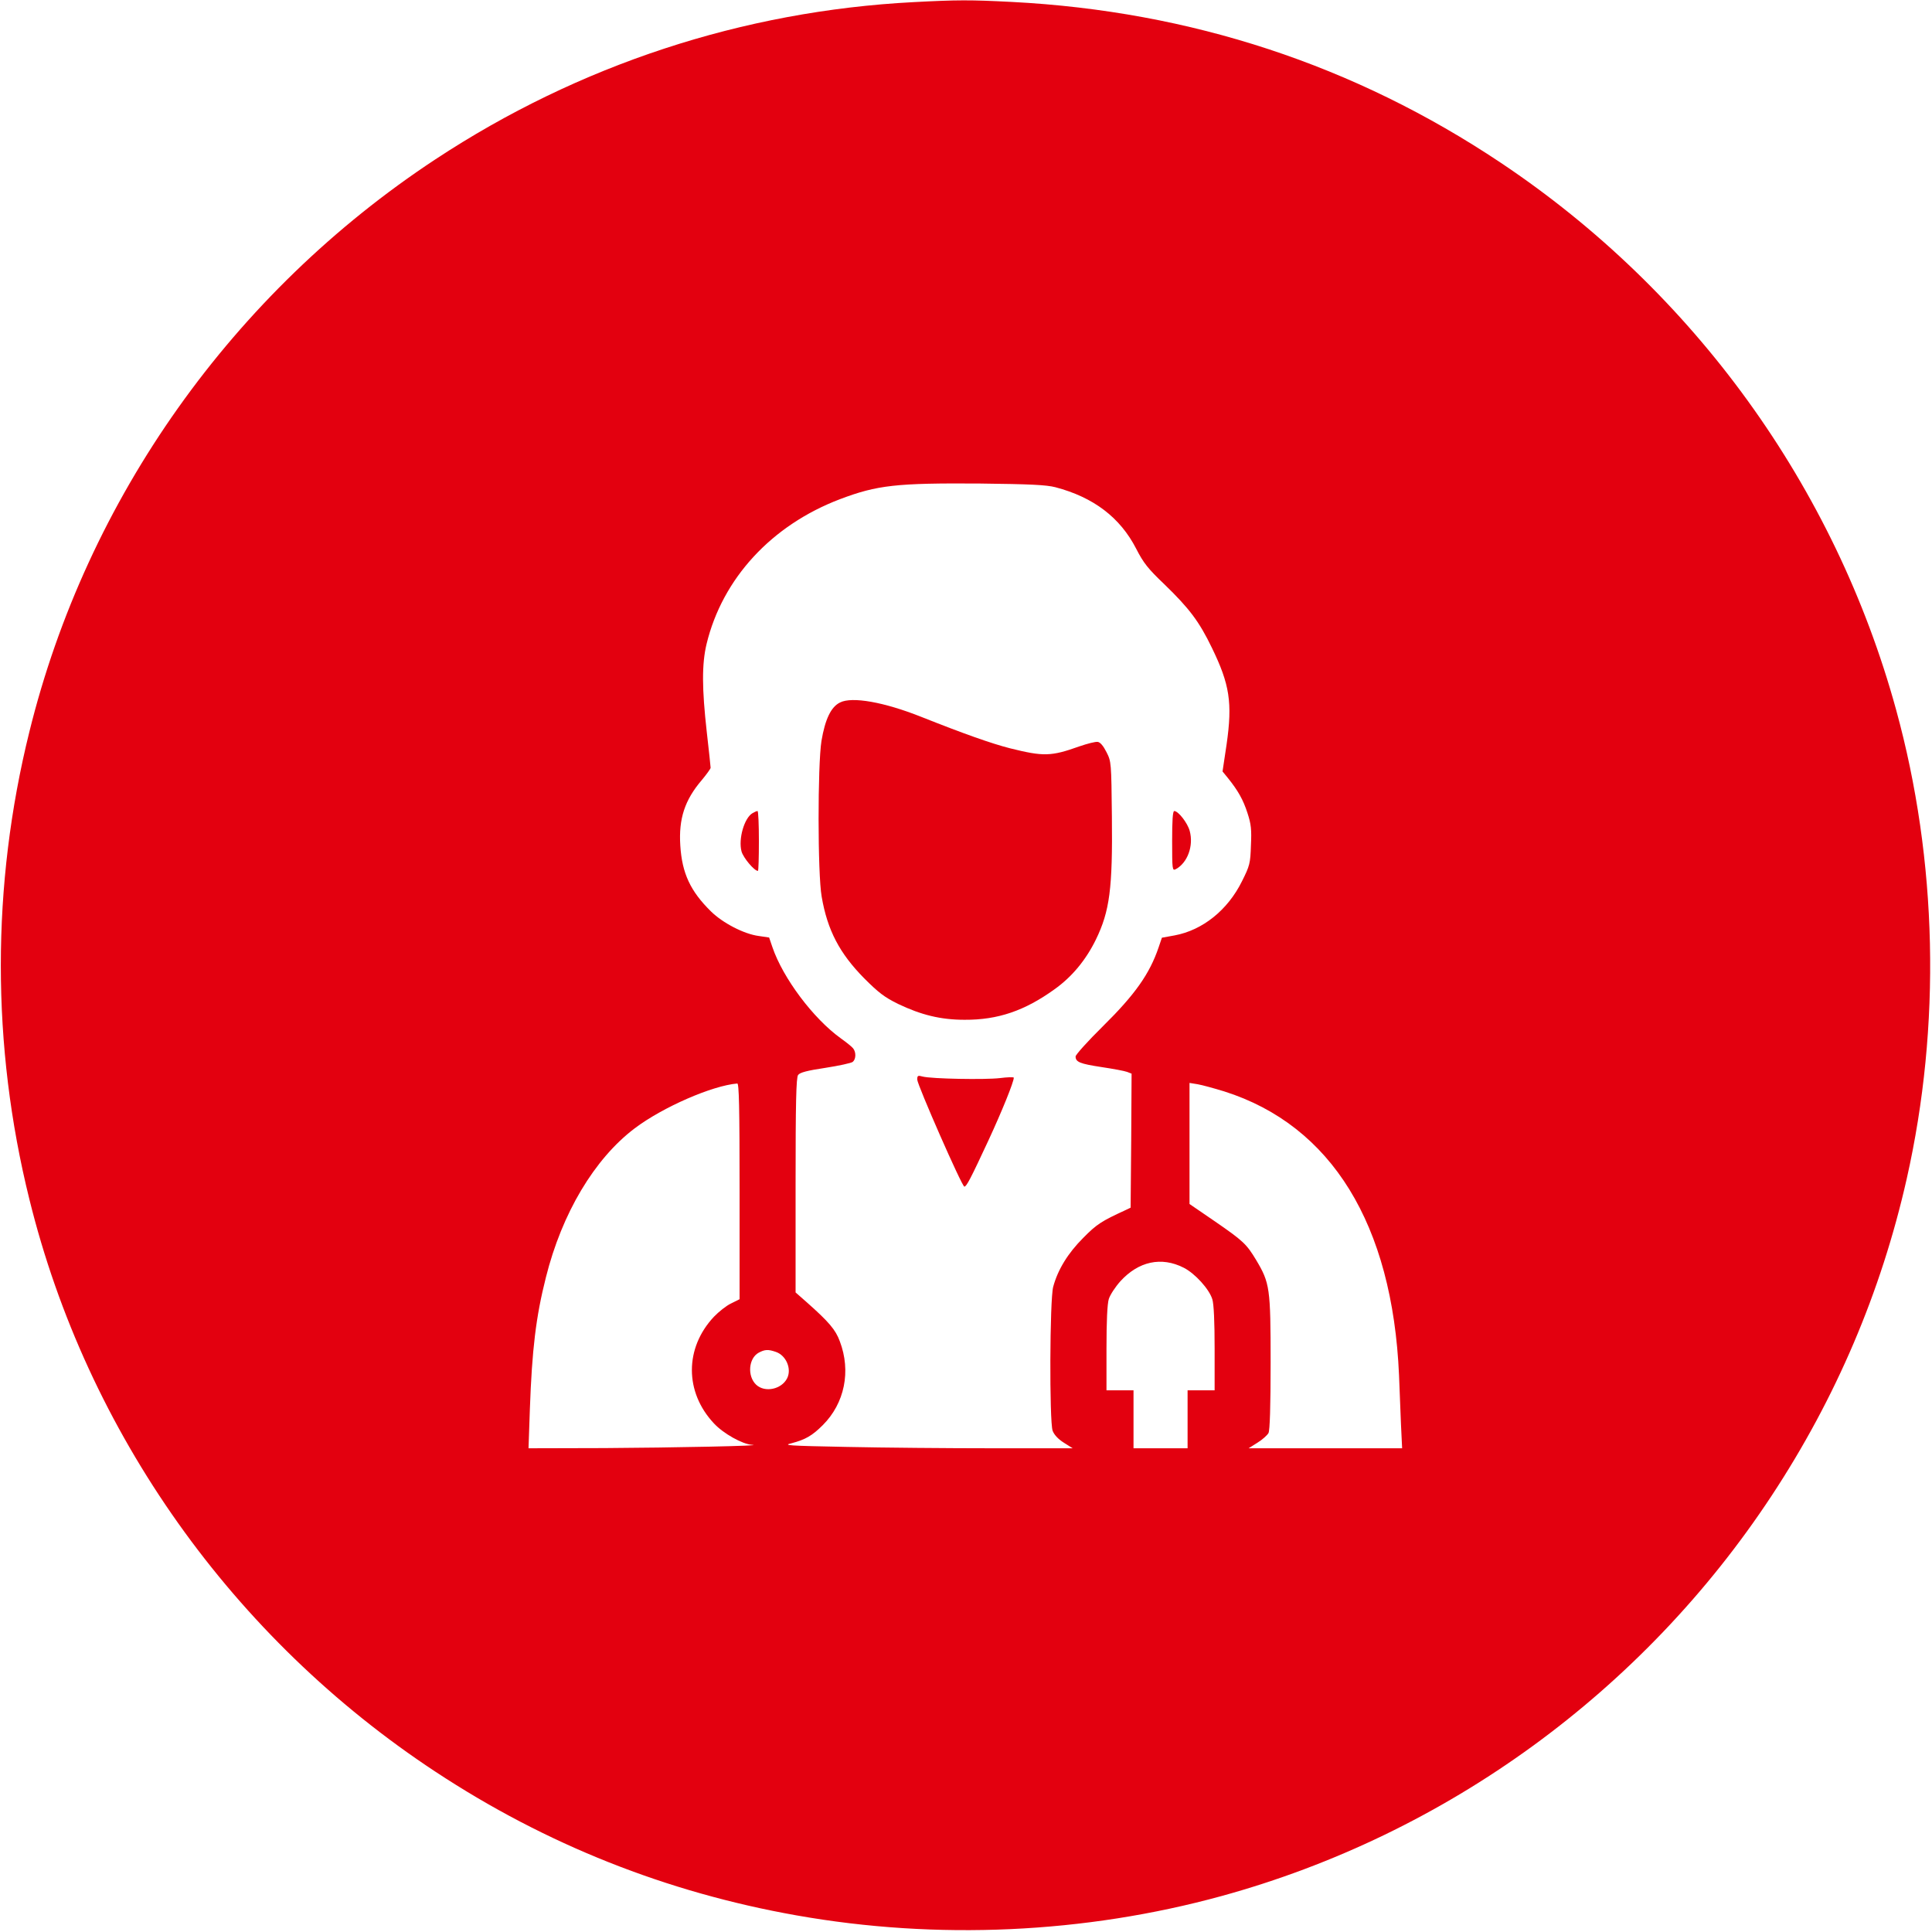 <svg xmlns="http://www.w3.org/2000/svg" width="1334" height="1334" viewBox="0 0 1334 1334" fill="none"><path d="M630.8 1.466C512.933 7.599 399.6 44.799 300.666 109.999C160.8 202.133 60 344.133 20.266 505.333C-6 611.333 -6 721.999 20.266 827.999C60 989.199 160.8 1131.2 300.666 1223.33C376.933 1273.6 460.266 1306.67 550 1322.53C647.066 1339.73 748.933 1335.07 843.333 1309.2C998.8 1266.53 1134.27 1167.87 1223.33 1032.67C1267.6 965.466 1298.93 891.999 1316.53 813.999C1340.4 708.266 1337.87 594.266 1309.2 489.999C1266.93 335.999 1169.6 201.466 1036.27 112.399C935.333 44.933 822.266 7.733 698.666 1.333C670 -0.134 661.066 -0.134 630.8 1.466ZM728.666 336.399C755.066 343.333 773.466 357.333 784.533 378.933C789.6 388.799 792.666 392.666 804 403.466C821.066 419.999 828 429.066 836.8 447.333C849.066 472.533 851.066 485.199 846.933 513.999L844.133 532.666L847.733 537.066C854.933 545.999 858.4 552.266 861.333 561.333C863.866 569.066 864.266 572.799 863.733 583.866C863.333 596.133 862.933 597.733 857.6 608.399C847.733 628.399 830.4 642.266 811.066 645.866L802.266 647.466L800 654.133C793.733 672.533 783.733 686.666 761.466 708.666C751.2 718.799 742.666 728.266 742.666 729.466C742.666 733.333 745.733 734.533 760.666 736.799C768.666 737.999 776.533 739.466 778.266 740.133L781.333 741.333L781.066 787.599L780.666 833.866L777.333 835.466C760.533 843.199 757.333 845.199 748 854.666C737.333 865.333 730.4 876.666 727.2 888.533C724.8 897.333 724.533 981.333 726.8 987.866C727.866 990.666 730.533 993.599 734.533 996.133L740.666 999.999H685.333C654.933 999.999 609.733 999.599 584.8 999.066C543.733 998.266 540.266 997.999 546.533 996.533C556.133 993.999 560.8 991.333 568.133 983.999C583.2 968.933 587.733 946.799 579.866 926.133C576.933 918.133 572.4 912.799 557.066 899.199L549.333 892.399V818.533C549.333 761.333 549.733 743.999 551.066 742.266C552.266 740.533 557.333 739.199 569.866 737.333C579.333 735.866 587.866 733.999 588.8 733.199C591.066 731.333 591.2 726.533 589.066 723.866C588.133 722.666 584.266 719.599 580.533 716.933C561.6 703.333 540.666 675.466 533.333 653.999L531.066 647.333L523.866 646.266C513.733 644.933 499.066 637.333 490.933 629.333C476.666 615.333 470.933 602.933 469.733 583.866C468.533 565.333 472.8 552.399 484.533 538.666C487.866 534.666 490.666 530.799 490.666 530.133C490.666 529.333 489.466 518.133 488 505.333C484.666 475.599 484.533 458.533 487.866 444.666C498.8 399.466 532.666 362.666 580 344.666C605.733 334.933 618.933 333.466 676.666 333.866C711.466 334.266 722.4 334.799 728.666 336.399ZM510.666 822.533V897.066L504.8 899.999C501.6 901.466 496.266 905.733 492.933 909.199C472.666 930.799 472.666 961.199 492.933 982.799C499.466 989.866 512.666 997.199 519.2 997.599C529.866 998.266 464.4 999.599 417.466 999.866L364.933 999.999L365.866 972.933C367.333 931.999 370 909.333 376.933 881.999C388 837.733 410.4 800.133 438.266 779.066C457.733 764.399 491.733 749.599 509.066 748.133C510.266 747.999 510.666 763.733 510.666 822.533ZM845.333 753.599C919.333 777.066 961.466 845.333 966 949.599C966.4 959.066 966.933 974.133 967.333 983.333L968.133 999.999H915.2H862.133L868.266 996.133C871.733 993.999 875.066 990.933 875.866 989.466C876.8 987.733 877.333 971.066 877.333 940.933C877.333 889.333 876.8 885.866 867.333 869.999C860.666 858.933 858.4 856.799 838.666 843.199L821.333 831.333V789.599V747.733L827.066 748.666C830.133 749.199 838.4 751.466 845.333 753.599ZM817.333 875.333C825.2 879.333 834.933 890.133 837.066 897.066C838.133 900.399 838.666 912.666 838.666 931.199V959.999H829.333H820V979.999V999.999H801.333H782.666V979.999V959.999H773.333H764V931.199C764 912.533 764.533 900.399 765.6 896.933C766.533 893.999 770.133 888.533 773.6 884.666C786.133 870.933 801.866 867.466 817.333 875.333ZM535.733 933.466C542.8 935.866 546.8 945.199 543.466 951.733C539.6 959.333 528.133 961.733 522.133 956.133C515.866 950.266 516.8 937.866 523.866 933.999C528.133 931.733 530.4 931.599 535.733 933.466Z" fill="#E3000F"></path><path d="M580 485.066C573.733 488.133 569.733 496.666 567.2 511.599C564.533 528.399 564.533 603.199 567.333 619.066C571.333 642.399 579.733 658.266 596.666 675.466C606.666 685.466 610.666 688.533 620.133 693.199C636 700.799 649.6 704.133 666 704.133C689.066 704.266 707.6 697.866 728.133 683.066C740.133 674.533 749.733 662.933 756.666 648.799C766.266 629.066 768.266 613.466 767.733 563.866C767.333 526.533 767.333 525.866 764 519.333C761.866 515.066 759.733 512.533 758 512.266C756.4 511.999 750.8 513.466 745.333 515.333C725.6 522.399 720.4 522.399 697.333 516.666C684.4 513.333 665.866 506.799 636 494.933C610.533 484.799 588.266 480.799 580 485.066Z" fill="#E3000F"></path><path d="M519.6 561.466C513.867 564.8 509.733 579.333 512 587.866C513.2 592.266 520.8 601.333 523.333 601.333C523.733 601.333 524 592 524 580.666C524 569.333 523.6 560 523.067 560C522.4 560 520.933 560.666 519.6 561.466Z" fill="#E3000F"></path><path d="M809.333 580.666C809.333 600.666 809.466 601.333 811.866 600.133C820 595.733 824.266 584 821.466 573.733C820 568.266 813.6 560 810.8 560C809.733 560 809.333 566.533 809.333 580.666Z" fill="#E3000F"></path><path d="M633.333 745.466C633.466 749.2 664.133 819.2 665.866 819.333C667.333 819.333 670.133 814 682.533 787.333C691.866 767.2 700 747.066 700 744.133C700 743.6 695.6 743.733 690.4 744.4C680.133 745.6 643.2 744.933 637.066 743.333C633.733 742.4 633.333 742.666 633.333 745.466Z" fill="#E3000F"></path></svg>